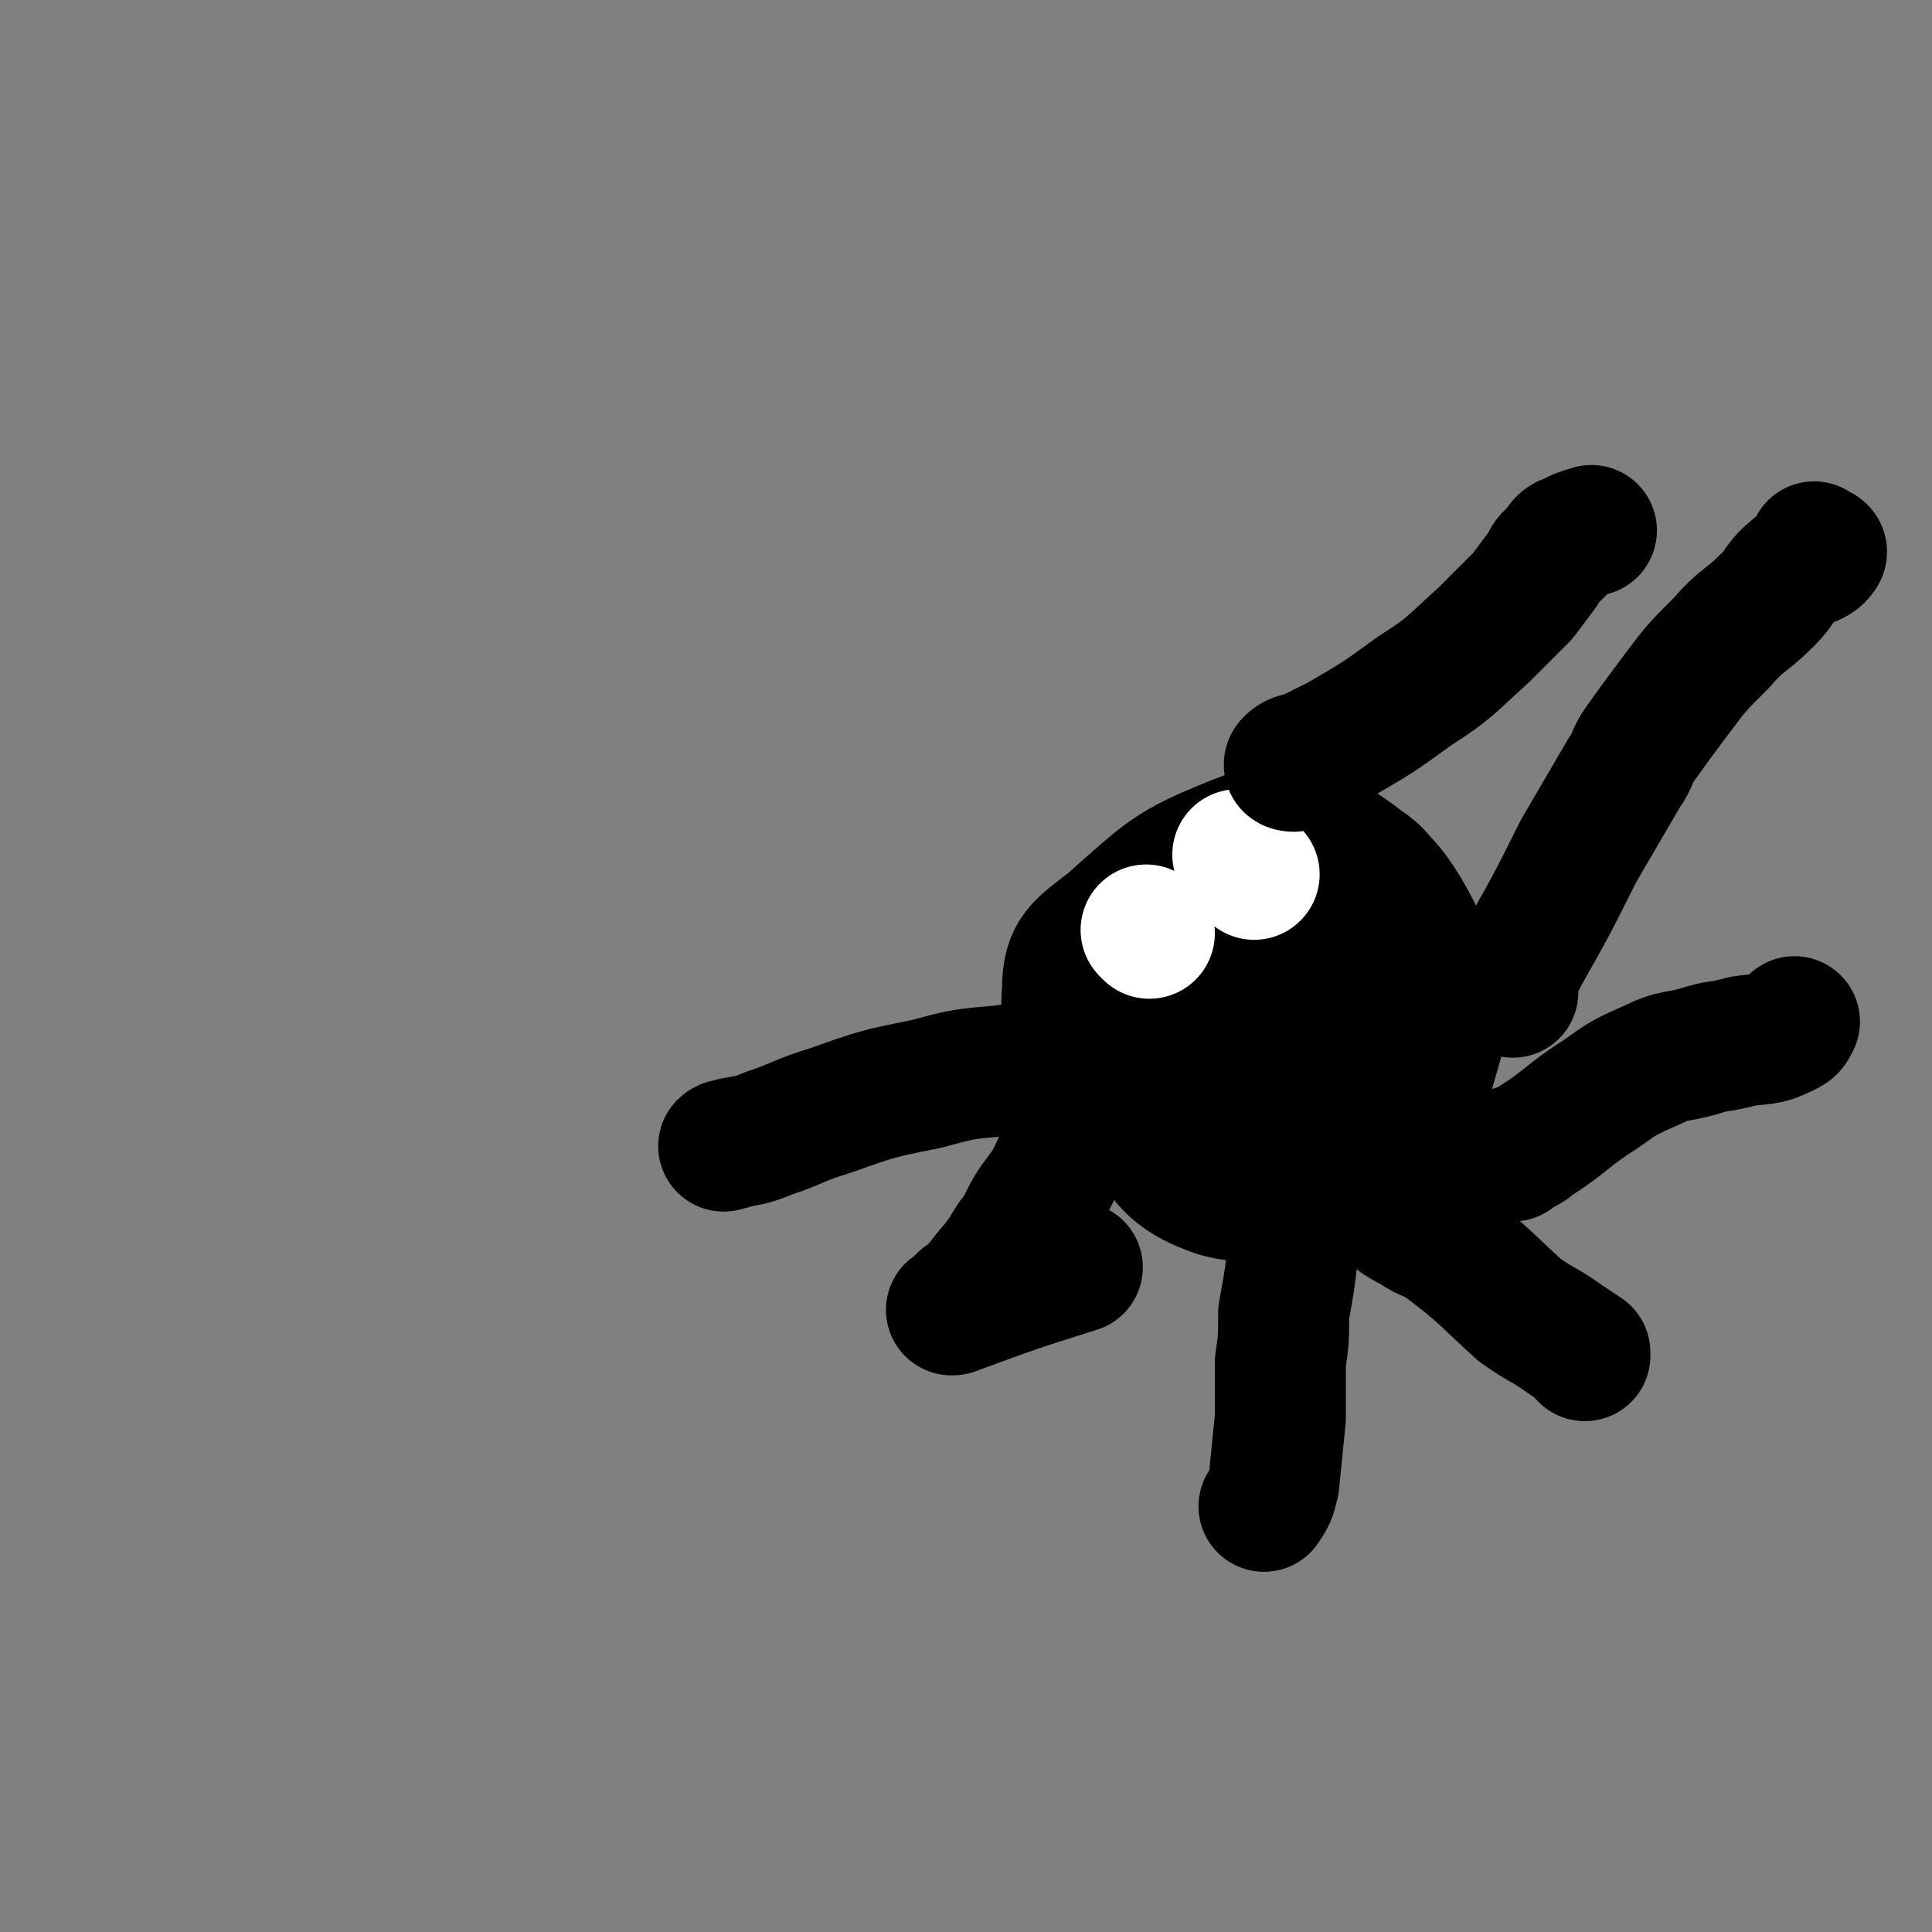 <svg viewBox='0 0 590 590' version='1.1' xmlns='http://www.w3.org/2000/svg' xmlns:xlink='http://www.w3.org/1999/xlink'><rect x="0" y="0" width="590" height="590" fill="#808080" stroke="none"/><g fill='none' stroke='#000000' stroke-width='40' stroke-linecap='round' stroke-linejoin='round'><path d='M386,266c0,0 -1,0 -1,-1 -1,0 -1,0 -2,0 -1,-1 -1,-1 -2,0 -2,0 -2,0 -3,1 -4,1 -4,1 -8,3 -2,0 -2,0 -4,2 -5,5 -6,4 -10,11 -8,14 -7,14 -13,30 -2,3 -2,3 -2,6 1,8 0,9 4,16 4,7 4,10 11,13 11,4 13,2 26,-1 18,-4 19,-5 35,-14 10,-6 12,-6 17,-16 4,-7 3,-10 0,-18 -3,-8 -5,-10 -13,-15 -9,-6 -10,-5 -21,-6 -7,-2 -8,-3 -13,0 -15,8 -19,7 -28,21 -10,16 -14,21 -10,38 3,16 8,23 23,28 15,4 19,-3 38,-9 8,-3 11,-3 16,-10 4,-8 3,-11 1,-20 -4,-13 -5,-14 -14,-25 -7,-8 -9,-8 -18,-12 -6,-3 -8,-6 -13,-3 -8,3 -11,5 -14,14 -5,11 -8,18 -1,26 9,10 17,10 33,8 16,-2 22,-4 30,-16 6,-10 5,-16 0,-27 -6,-15 -8,-23 -22,-26 -18,-4 -23,2 -41,13 -16,9 -21,11 -27,28 -5,14 -5,21 4,34 11,16 17,19 37,23 19,3 24,0 40,-10 12,-8 12,-13 16,-27 4,-14 6,-18 0,-31 -10,-21 -13,-26 -32,-38 -10,-7 -15,-4 -28,1 -20,8 -21,10 -38,25 -9,7 -13,9 -13,20 -1,12 1,18 11,26 15,11 19,9 39,11 17,2 18,1 34,-3 10,-2 14,-2 18,-11 6,-17 6,-22 1,-39 -4,-15 -8,-22 -20,-25 -14,-4 -21,0 -34,10 -15,12 -17,15 -24,33 -4,10 -4,15 2,24 6,9 10,9 22,12 11,3 13,3 23,0 11,-4 14,-4 20,-13 5,-7 6,-11 2,-20 -8,-16 -11,-19 -27,-28 -8,-4 -13,-3 -21,2 -10,9 -13,13 -15,27 -1,8 2,13 9,17 10,5 14,4 25,1 9,-3 11,-5 15,-13 5,-8 4,-10 3,-19 0,-3 -2,-6 -4,-5 -13,8 -15,10 -27,23 -6,6 -4,7 -7,14 -1,3 -3,5 -2,5 3,-2 5,-4 9,-8 9,-8 8,-8 16,-16 2,-2 2,-3 4,-4 0,0 1,1 1,2 '/><path d='M350,324c0,0 0,-1 -1,-1 -1,0 -1,1 -3,1 -2,0 -3,-1 -5,0 -2,0 -2,0 -5,1 -2,0 -3,-1 -5,0 -13,0 -13,0 -25,2 -12,1 -12,1 -23,4 -15,3 -15,3 -29,8 -10,3 -10,4 -19,7 -5,2 -5,2 -11,3 -1,1 -2,0 -3,1 '/><path d='M338,330c0,0 -1,-1 -1,-1 -1,0 -1,1 -2,2 -1,2 -1,2 -2,5 -5,10 -4,10 -10,20 -3,7 -4,7 -8,13 -3,5 -2,5 -6,10 -3,5 -3,5 -8,11 -3,4 -3,4 -7,7 -2,2 -2,2 -3,3 0,0 -1,0 0,0 19,-7 19,-7 38,-13 '/><path d='M400,365c0,0 -1,-1 -1,-1 -1,1 0,1 -1,3 -1,3 -1,3 -2,6 -1,2 0,3 -1,6 -1,11 -1,11 -3,22 0,8 0,8 -1,15 0,9 0,9 0,17 -1,10 -1,10 -2,20 -1,4 -1,4 -3,7 '/><path d='M397,351c0,0 -2,-1 -1,-1 12,8 13,9 26,18 5,4 4,4 10,7 4,3 5,2 9,5 12,9 12,10 23,20 7,5 7,4 14,9 3,2 3,2 6,4 0,0 0,0 0,1 '/></g>
<g fill='none' stroke='#FFFFFF' stroke-width='40' stroke-linecap='round' stroke-linejoin='round'><path d='M379,262c0,0 -1,-1 -1,-1 1,2 2,3 5,6 '/><path d='M351,285c0,0 -1,-1 -1,-1 '/></g>
<g fill='none' stroke='#000000' stroke-width='40' stroke-linecap='round' stroke-linejoin='round'><path d='M395,234c0,0 -2,0 -1,-1 2,-2 3,-1 7,-3 4,-2 4,-2 8,-4 12,-7 12,-7 23,-15 11,-7 11,-8 21,-17 2,-2 2,-2 5,-5 3,-3 3,-3 7,-7 3,-4 3,-4 6,-8 2,-3 1,-3 4,-5 1,-1 1,-1 2,-2 0,0 0,0 0,-1 1,-1 1,-1 2,-1 3,-2 4,-2 7,-3 0,0 0,0 0,0 '/><path d='M462,303c0,0 -1,0 -1,-1 0,-1 0,-1 0,-1 2,-5 2,-5 4,-9 9,-16 9,-16 17,-32 7,-12 7,-12 14,-24 3,-4 2,-5 5,-9 5,-7 5,-7 11,-15 6,-8 6,-8 14,-16 6,-7 7,-6 14,-13 4,-4 3,-5 8,-9 3,-3 6,-2 8,-5 1,-1 -1,-1 -2,-2 '/><path d='M462,353c0,0 -2,-1 -1,-1 1,-1 2,0 4,-1 2,-1 2,-1 3,-2 11,-7 10,-8 21,-15 7,-5 7,-5 16,-9 6,-3 7,-2 14,-4 6,-2 6,-1 13,-3 6,-1 7,0 13,-3 2,-1 2,-1 3,-3 '/></g>
</svg>